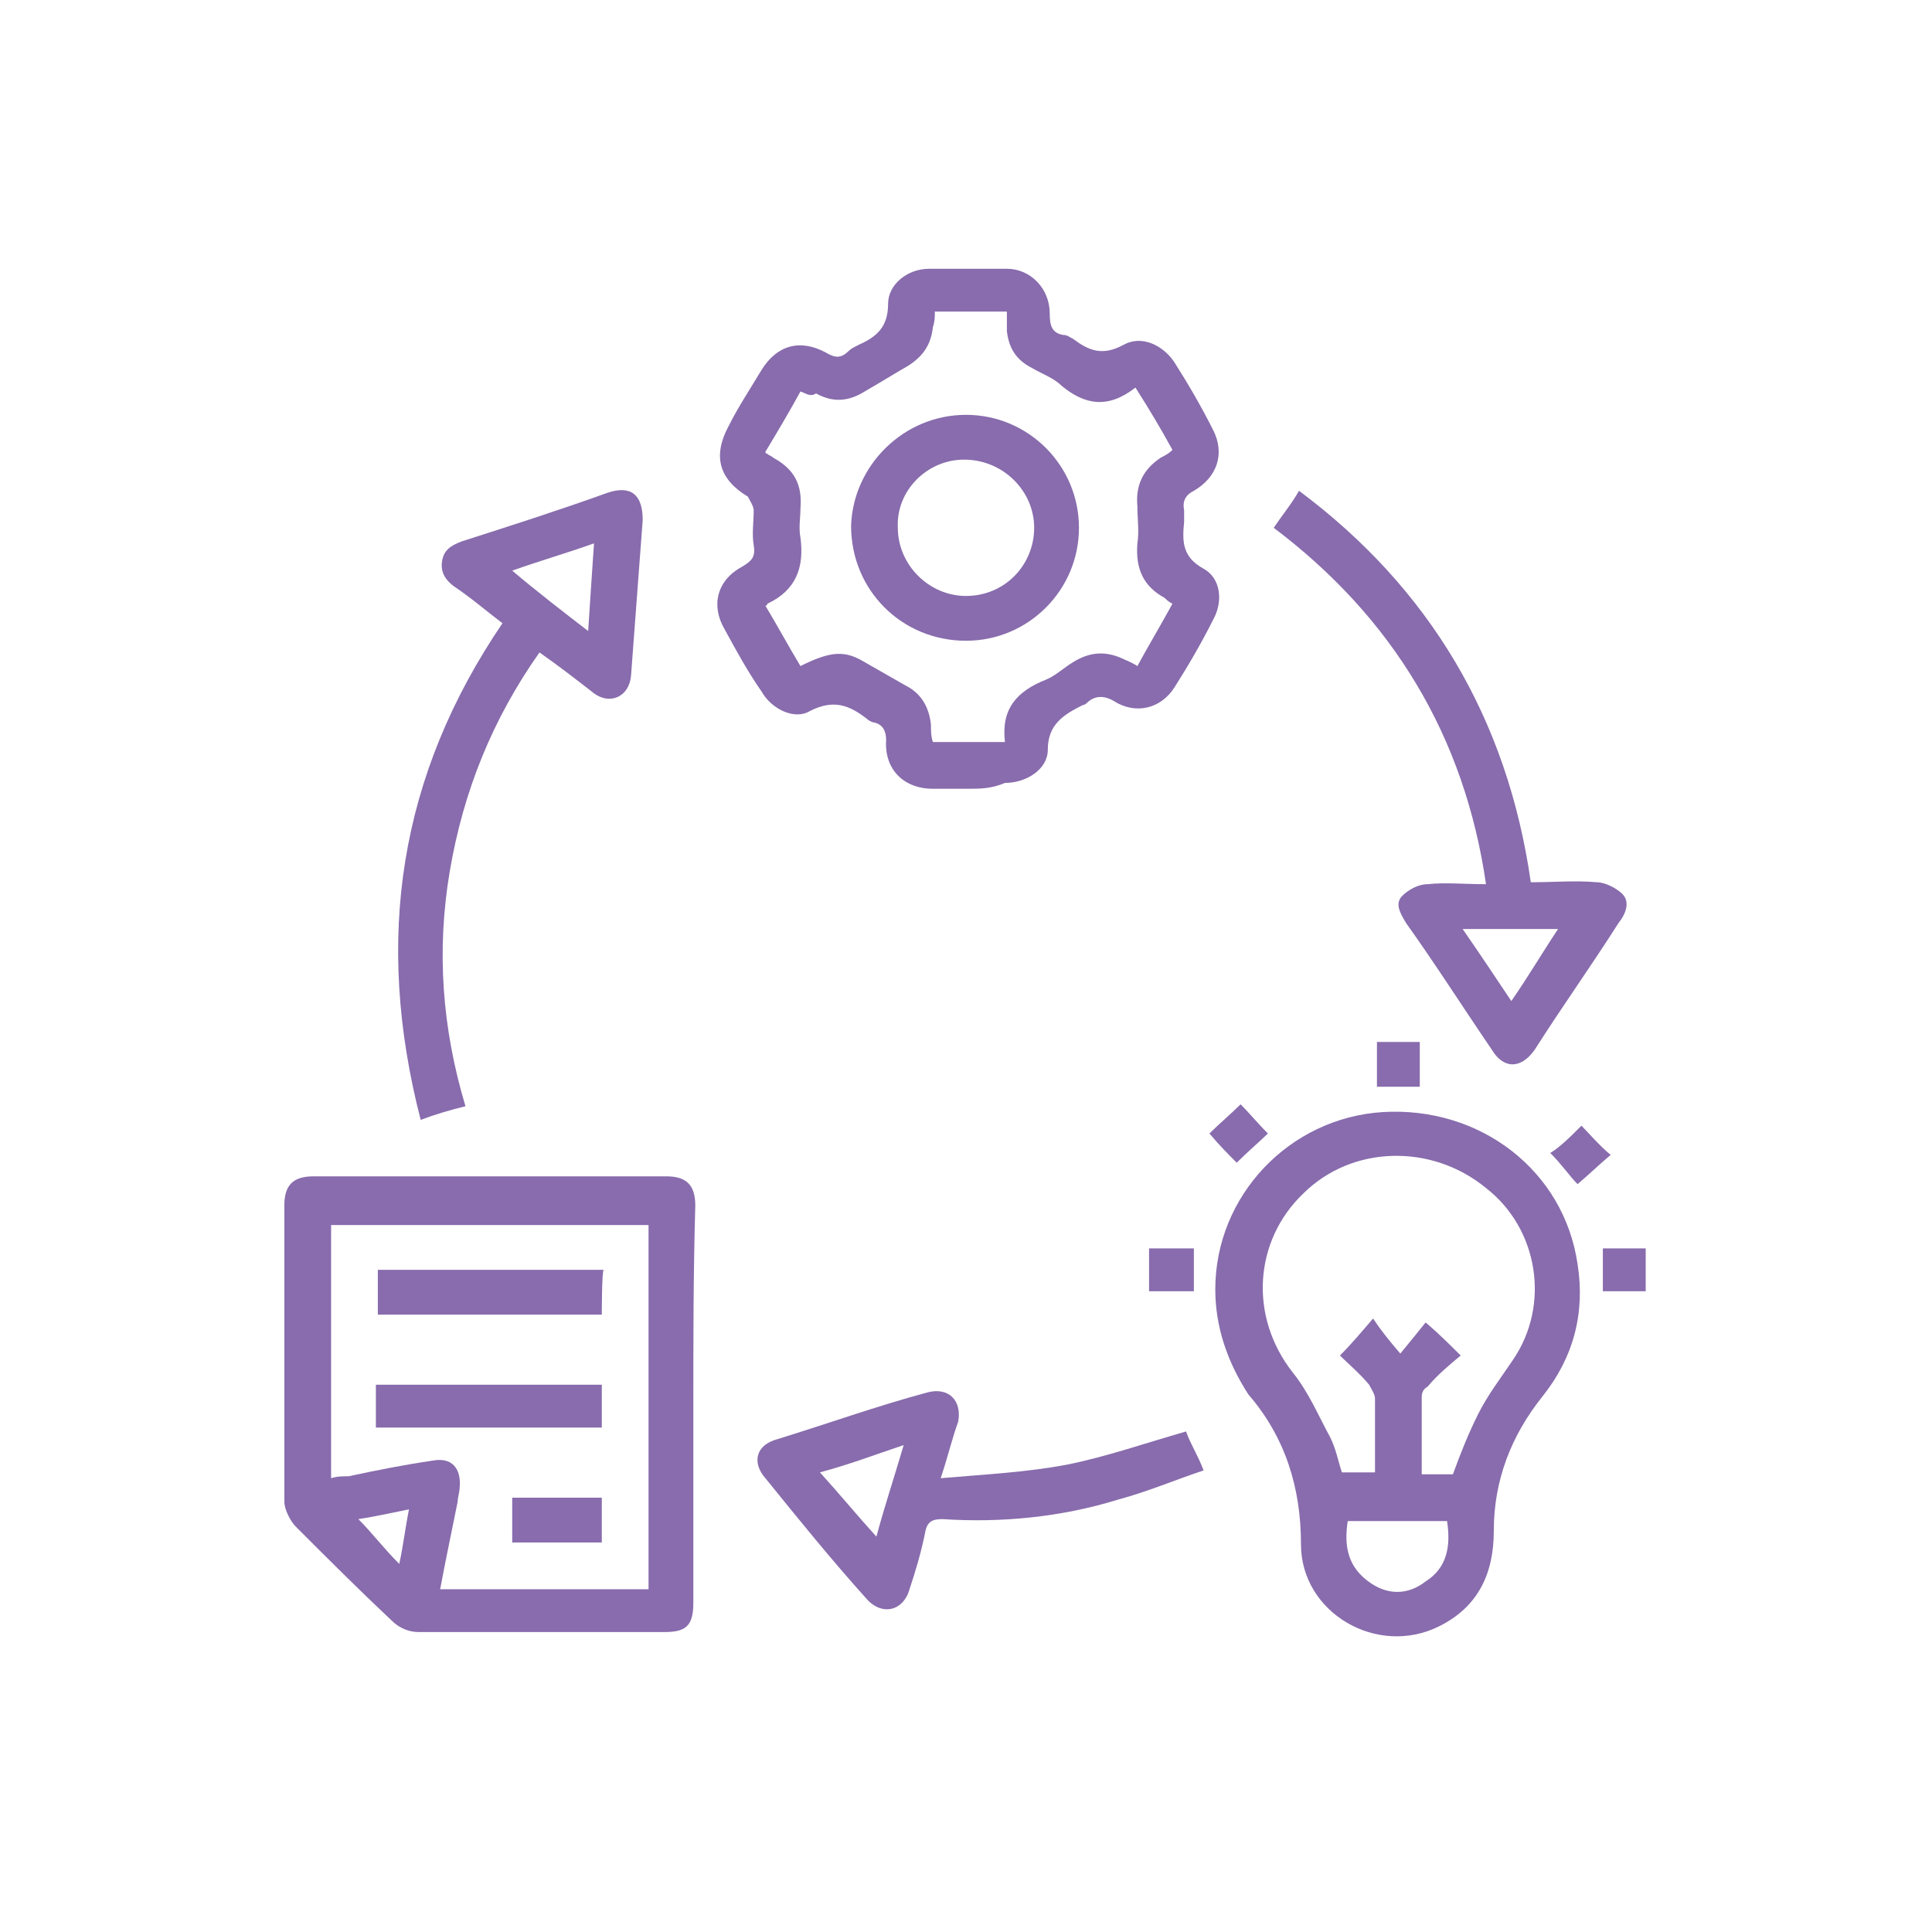<?xml version="1.0" encoding="utf-8"?>
<!-- Generator: Adobe Illustrator 27.1.1, SVG Export Plug-In . SVG Version: 6.00 Build 0)  -->
<svg version="1.1" id="Layer_1" xmlns="http://www.w3.org/2000/svg" xmlns:xlink="http://www.w3.org/1999/xlink" x="0px" y="0px"
	 viewBox="0 0 99.2 99.2" style="enable-background:new 0 0 99.2 99.2;" xml:space="preserve">
<style type="text/css">
	.st0{fill:#886CAD;}
</style>
<path class="st0" d="M35.6,72.2c0,3.4,0,6.8,0,10.1c0,1.2-0.4,1.5-1.5,1.5c-4.2,0-8.4,0-12.6,0c-0.5,0-1-0.2-1.4-0.6
	c-1.7-1.6-3.3-3.2-4.9-4.8c-0.3-0.3-0.6-0.9-0.6-1.3c0-5.1,0-10.1,0-15.2c0-1,0.4-1.5,1.5-1.5c6,0,12,0,18.1,0c1,0,1.5,0.4,1.5,1.5
	C35.6,65.4,35.6,68.8,35.6,72.2L35.6,72.2z M33.3,62.9H17v13c0.3-0.1,0.6-0.1,0.9-0.1c1.4-0.3,2.9-0.6,4.3-0.8
	c1-0.2,1.5,0.4,1.4,1.4c0,0.2-0.1,0.5-0.1,0.7c-0.3,1.5-0.6,2.9-0.9,4.5h10.7L33.3,62.9L33.3,62.9z M18.4,78
	c0.7,0.7,1.3,1.5,2.1,2.3c0.2-0.9,0.3-1.8,0.5-2.8C20,77.7,19.1,77.9,18.4,78z"/>
<path class="st0" d="M49.7,40.5c-0.6,0-1.2,0-1.8,0c-1.5,0-2.5-1-2.4-2.5c0-0.5-0.2-0.8-0.6-0.9c-0.1,0-0.3-0.1-0.4-0.2
	c-0.9-0.7-1.7-1-2.9-0.4c-0.8,0.5-2-0.1-2.5-1c-0.7-1-1.3-2.1-1.9-3.2c-0.7-1.2-0.4-2.5,0.9-3.2c0.5-0.3,0.7-0.5,0.6-1.1
	c-0.1-0.6,0-1.2,0-1.8c0-0.2-0.2-0.5-0.3-0.7c-1.5-0.9-1.8-2.1-1-3.6c0.5-1,1.1-1.9,1.7-2.9c0.8-1.3,2-1.6,3.3-0.9
	c0.5,0.3,0.8,0.3,1.2-0.1c0.1-0.1,0.3-0.2,0.5-0.3c0.9-0.4,1.5-0.9,1.5-2.1c0-1,1-1.8,2.1-1.8c1.3,0,2.7,0,4,0c1.2,0,2.2,1,2.2,2.3
	c0,0.6,0.1,1,0.7,1.1c0.2,0,0.3,0.1,0.5,0.2c0.8,0.6,1.5,0.9,2.6,0.3c0.9-0.5,2,0,2.6,0.9c0.7,1.1,1.4,2.3,2,3.5
	c0.6,1.2,0.2,2.4-1,3.1c-0.4,0.2-0.6,0.5-0.5,1c0,0.2,0,0.4,0,0.6c-0.1,1-0.1,1.8,1,2.4c0.9,0.5,1,1.7,0.5,2.6
	c-0.6,1.2-1.3,2.4-2,3.5c-0.7,1.1-2,1.4-3.1,0.7c-0.5-0.3-1-0.3-1.4,0.1c0,0-0.1,0.1-0.2,0.1c-1,0.5-1.8,1-1.8,2.3
	c0,1-1.1,1.7-2.2,1.7C50.9,40.5,50.3,40.5,49.7,40.5L49.7,40.5L49.7,40.5z M41.1,20.1c-0.6,1.1-1.2,2.1-1.8,3.1
	c0,0.1,0.1,0.1,0.1,0.1c0.1,0.1,0.2,0.1,0.3,0.2c1.1,0.6,1.5,1.4,1.4,2.6c0,0.5-0.1,1,0,1.5c0.2,1.5-0.2,2.7-1.7,3.4
	c0,0,0,0.1-0.1,0.1c0.6,1,1.2,2.1,1.8,3.1c1.6-0.8,2.3-0.8,3.3-0.2c0.7,0.4,1.4,0.8,2.1,1.2c0.8,0.4,1.2,1.1,1.3,2
	c0,0.3,0,0.6,0.1,0.9h3.7c-0.2-1.7,0.6-2.6,2.1-3.2c0.5-0.2,0.9-0.6,1.4-0.9c0.8-0.5,1.6-0.6,2.5-0.2c0.2,0.1,0.5,0.2,0.8,0.4
	c0.6-1.1,1.2-2.1,1.8-3.2c-0.2-0.1-0.3-0.2-0.4-0.3c-1.1-0.6-1.5-1.5-1.4-2.8c0.1-0.6,0-1.3,0-1.9c-0.1-1.1,0.3-1.9,1.2-2.5
	c0.2-0.1,0.4-0.2,0.6-0.4c-0.6-1.1-1.2-2.1-1.9-3.2c-1.4,1.1-2.6,0.9-3.8-0.1c-0.4-0.4-1-0.6-1.5-0.9c-0.8-0.4-1.2-1-1.3-1.9
	c0-0.3,0-0.6,0-1h-3.7c0,0.3,0,0.5-0.1,0.8c-0.1,0.9-0.5,1.5-1.3,2c-0.7,0.4-1.5,0.9-2.2,1.3c-0.8,0.5-1.6,0.6-2.5,0.1
	C41.6,20.4,41.4,20.2,41.1,20.1L41.1,20.1z"/>
<path class="st0" d="M62.4,66.2c0-4.8,3.8-8.8,8.6-9.1c5-0.3,9.3,3,10,7.8c0.4,2.5-0.2,4.8-1.8,6.8c-1.6,2-2.5,4.3-2.5,6.9
	c0,2.2-0.8,3.9-2.8,4.9c-3.2,1.6-7.1-0.7-7.1-4.2c0-2.9-0.8-5.5-2.7-7.7C63,69.9,62.4,68.1,62.4,66.2L62.4,66.2z M73.2,67.9
	c0.7,0.6,1.2,1.1,1.8,1.7c-0.6,0.5-1.2,1-1.7,1.6c-0.2,0.1-0.3,0.3-0.3,0.5c0,1.3,0,2.7,0,4h1.6c0.4-1.1,0.8-2.1,1.3-3.1
	c0.5-1,1.2-1.9,1.8-2.8c1.9-2.8,1.3-6.7-1.4-8.8c-2.8-2.3-6.9-2.2-9.4,0.3c-2.5,2.4-2.8,6.3-0.5,9.2c0.8,1,1.3,2.2,1.9,3.3
	c0.3,0.6,0.4,1.2,0.6,1.8h1.7c0-1.3,0-2.5,0-3.8c0-0.2-0.2-0.5-0.3-0.7c-0.5-0.6-1.1-1.1-1.5-1.5c0.6-0.6,1.1-1.2,1.7-1.9
	c0.4,0.6,0.8,1.1,1.4,1.8C72.4,68.9,72.8,68.4,73.2,67.9L73.2,67.9z M69.2,78.1c-0.2,1.3,0,2.4,1.2,3.2c0.9,0.6,1.9,0.6,2.8-0.1
	c1.1-0.7,1.3-1.8,1.1-3.1H69.2z"/>
<path class="st0" d="M25.8,32c-0.8-0.6-1.6-1.3-2.5-1.9c-0.4-0.3-0.7-0.7-0.6-1.3c0.1-0.6,0.5-0.8,1-1c2.5-0.8,5-1.6,7.5-2.5
	c1.2-0.4,1.8,0.1,1.8,1.4c-0.2,2.7-0.4,5.3-0.6,8c-0.1,1.1-1.1,1.5-1.9,0.9c-0.9-0.7-1.8-1.4-2.8-2.1c-2.4,3.4-3.9,7.1-4.6,11.2
	c-0.7,4.1-0.4,8.1,0.8,12.1c-0.8,0.2-1.5,0.4-2.3,0.7C19.2,48.2,20.5,39.8,25.8,32z M30.2,32.4c0.1-1.6,0.2-3,0.3-4.5
	c-1.4,0.5-2.8,0.9-4.2,1.4C27.6,30.4,28.9,31.4,30.2,32.4z"/>
<path class="st0" d="M78.6,45.3c1.2,0,2.3-0.1,3.4,0c0.4,0,1,0.3,1.3,0.6c0.4,0.4,0.2,1-0.2,1.5c-1.4,2.2-2.9,4.3-4.3,6.5
	c-0.7,1-1.6,1-2.2,0c-1.5-2.2-2.9-4.4-4.4-6.5c-0.3-0.5-0.6-1-0.2-1.4c0.3-0.3,0.8-0.6,1.3-0.6c0.9-0.1,1.9,0,3,0
	c-1.1-7.6-4.8-13.7-10.9-18.3c0.4-0.6,0.9-1.2,1.3-1.9C73.4,30.2,77.4,36.9,78.6,45.3z M77.6,51.4c0.9-1.3,1.6-2.5,2.4-3.7h-4.9
	C76,49,76.8,50.2,77.6,51.4z"/>
<path class="st0" d="M48.3,75.9c2.3-0.2,4.4-0.3,6.5-0.7c2-0.4,4-1.1,6.1-1.7c0.2,0.6,0.6,1.2,0.9,2c-1.5,0.5-2.9,1.1-4.4,1.5
	c-2.9,0.9-6,1.2-9,1c-0.5,0-0.8,0.1-0.9,0.7c-0.2,1-0.5,2-0.8,2.9c-0.3,1.1-1.4,1.4-2.2,0.5c-1.8-2-3.5-4.1-5.2-6.2
	c-0.7-0.8-0.5-1.7,0.6-2c2.6-0.8,5.1-1.7,7.7-2.4c1.1-0.3,1.8,0.4,1.6,1.5C48.9,73.8,48.7,74.7,48.3,75.9L48.3,75.9z M46.4,74.2
	c-1.5,0.5-2.8,1-4.3,1.4c1,1.1,1.9,2.2,2.9,3.3C45.4,77.4,45.9,75.9,46.4,74.2z"/>
<path class="st0" d="M63.5,59.7c-0.4-0.4-0.9-0.9-1.4-1.5c0.5-0.5,1.1-1,1.6-1.5c0.4,0.4,0.9,1,1.4,1.5
	C64.7,58.6,64.1,59.1,63.5,59.7L63.5,59.7z"/>
<path class="st0" d="M81.2,57.8c0.4,0.4,0.9,1,1.5,1.5c-0.6,0.5-1.1,1-1.7,1.5c-0.4-0.4-0.8-1-1.4-1.6
	C80.1,58.9,80.6,58.4,81.2,57.8z"/>
<path class="st0" d="M72.9,55.8h-2.2v-2.3h2.2V55.8z"/>
<path class="st0" d="M61.3,64.1v2.2H59v-2.2H61.3z"/>
<path class="st0" d="M82.3,64.1h2.2v2.2h-2.2V64.1z"/>
<path class="st0" d="M30.9,67.5H19.4v-2.3h11.6C30.9,65.2,30.9,67.5,30.9,67.5z"/>
<path class="st0" d="M19.3,73.3v-2.2h11.6v2.2H19.3z"/>
<path class="st0" d="M26.3,76.9h4.6v2.3h-4.6V76.9z"/>
<path class="st0" d="M49.6,21.3c3.2,0,5.8,2.6,5.8,5.8c0,3.2-2.6,5.8-5.8,5.8c-3.3,0-5.9-2.6-5.9-5.9C43.8,23.9,46.4,21.3,49.6,21.3
	L49.6,21.3z M53.1,27.1c0-1.9-1.6-3.5-3.6-3.5c-1.9,0-3.5,1.6-3.4,3.5c0,1.9,1.6,3.5,3.5,3.5C51.6,30.6,53.1,29,53.1,27.1L53.1,27.1
	z"/>
</svg>
